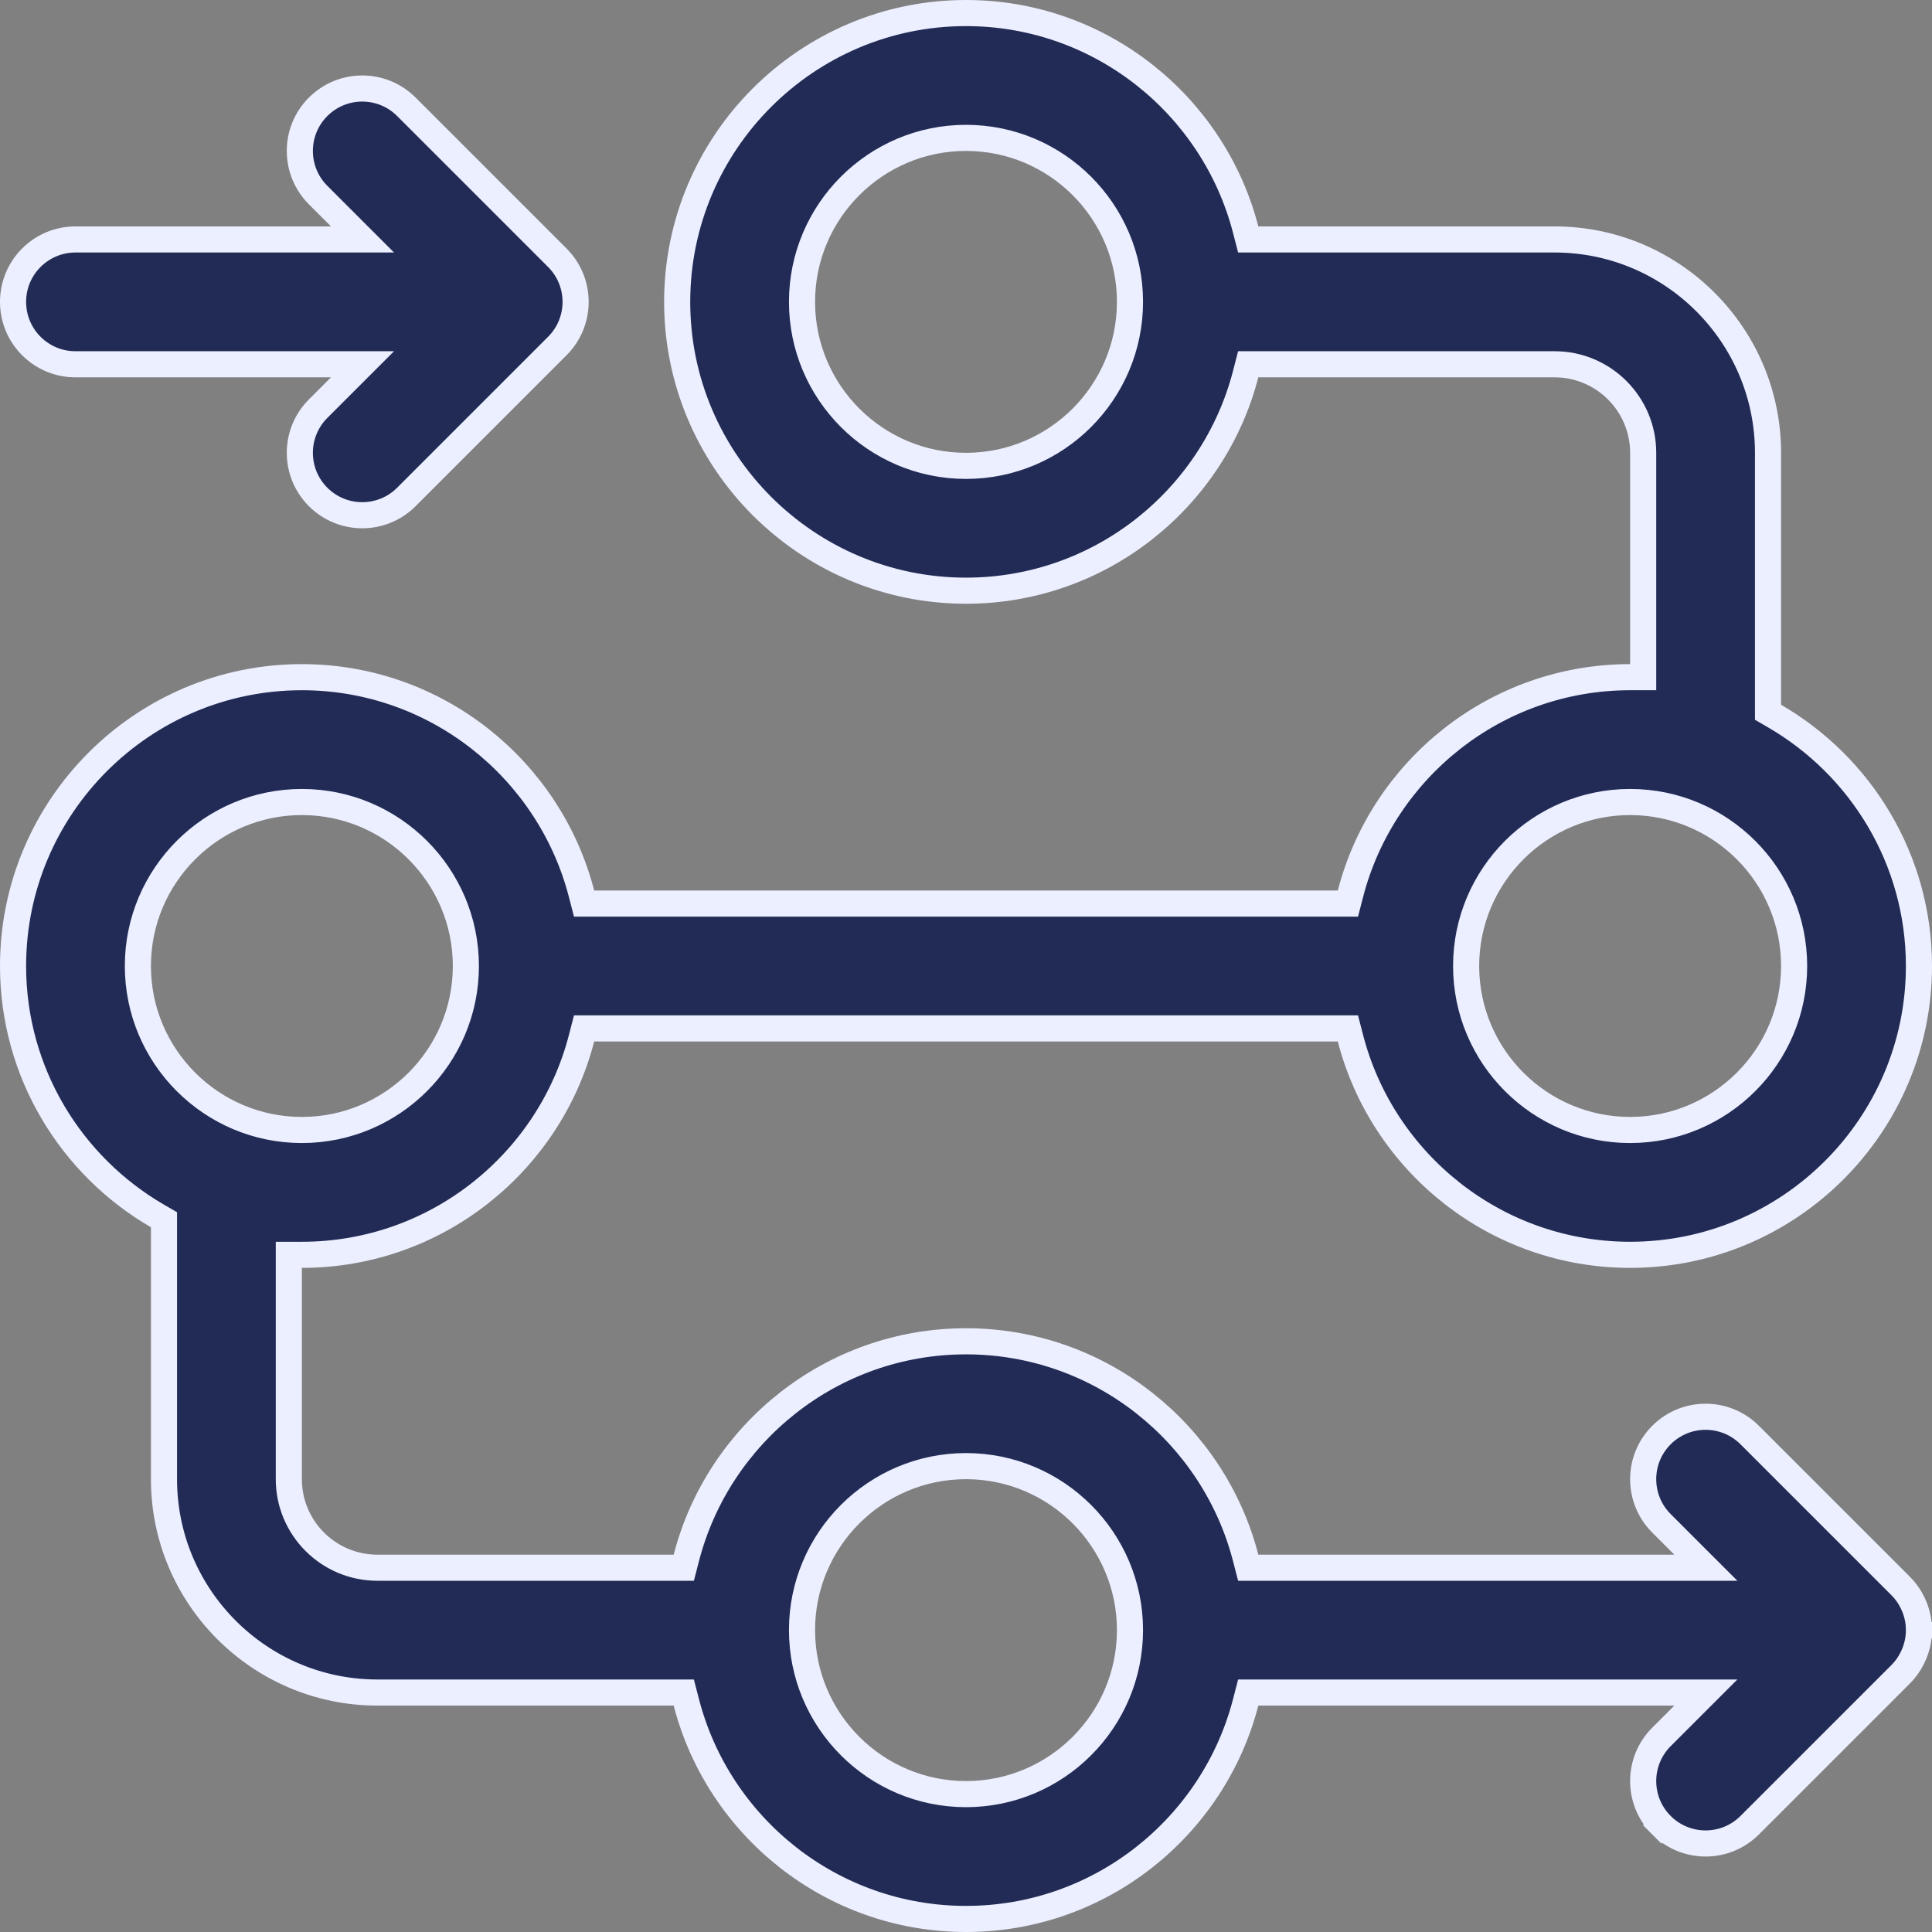 <svg width="148" height="148" viewBox="0 0 148 148" fill="none" xmlns="http://www.w3.org/2000/svg">
<rect x="0" y="0" width="148" height="148" fill="#808080" stroke="none"/>
<g id="fi_8682947" clip-path="url(#clip0_12817_1624)">
<g id="Process">
<path id="Vector" d="M42.693 19.744L42.693 19.744C44.561 21.611 44.561 24.639 42.693 26.506L42.693 26.506L31.131 38.068L31.131 38.068C29.264 39.936 26.237 39.936 24.369 38.068L24.369 38.068C22.502 36.201 22.502 33.174 24.369 31.307L26.062 29.613L27.77 27.906H25.355H5.781C3.141 27.906 1 25.766 1 23.125C1 20.484 3.141 18.344 5.781 18.344H25.355H27.77L26.062 16.637L24.369 14.943L24.369 14.943C22.502 13.076 22.502 10.049 24.369 8.182C26.236 6.314 29.263 6.314 31.131 8.182L42.693 19.744Z" fill="#222B55" stroke="#ECEFFF" stroke-width="2"/>
<path id="Vector_2" d="M146.976 125.349L146.976 125.349C146.865 126.477 146.321 127.546 145.605 128.251L145.6 128.256L134.037 139.818C132.17 141.685 129.143 141.685 127.275 139.818L126.568 140.525L127.275 139.818C125.408 137.951 125.408 134.924 127.275 133.057L128.969 131.363L130.676 129.656H128.262H96.393H95.619L95.425 130.406C92.962 139.939 84.288 147 74 147C63.712 147 55.037 139.939 52.575 130.406L52.381 129.656H51.607H28.906C19.895 129.656 12.562 122.324 12.562 113.312V94.014V93.438L12.064 93.149C5.453 89.315 1 82.168 1 74C1 61.801 10.926 51.875 23.125 51.875C33.413 51.875 42.088 58.936 44.55 68.469L44.744 69.219H45.518H102.482H103.256L103.45 68.469C105.913 58.936 114.587 51.875 124.875 51.875H125.875V50.875V34.688C125.875 30.947 122.834 27.906 119.094 27.906H96.393H95.619L95.425 28.656C92.962 38.189 84.288 45.25 74 45.25C61.801 45.25 51.875 35.324 51.875 23.125C51.875 10.926 61.801 1 74 1C84.288 1 92.962 8.061 95.425 17.594L95.619 18.344H96.394H119.094C128.105 18.344 135.438 25.676 135.438 34.688V53.986V54.562L135.936 54.851C142.547 58.685 147 65.832 147 74C147 86.199 137.074 96.125 124.875 96.125C114.587 96.125 105.913 89.064 103.45 79.531L103.256 78.781H102.482H45.518H44.744L44.55 79.531C42.087 89.064 33.413 96.125 23.125 96.125H22.125V97.125V113.312C22.125 117.053 25.166 120.094 28.906 120.094H51.607H52.381L52.575 119.344C55.038 109.811 63.712 102.75 74 102.75C84.288 102.75 92.963 109.811 95.425 119.344L95.619 120.094H96.393H128.261H130.676L128.968 118.387L127.275 116.693L127.275 116.693C125.408 114.826 125.408 111.799 127.275 109.932C129.142 108.064 132.17 108.064 134.037 109.932L145.6 121.494L145.605 121.499C146.322 122.206 146.863 123.257 146.976 124.401L146.976 124.402C147.007 124.717 147.007 125.034 146.976 125.349ZM147.971 125.447C148.009 125.067 148.009 124.684 147.971 124.303V125.447ZM61.438 23.125C61.438 30.053 67.072 35.688 74 35.688C80.928 35.688 86.562 30.053 86.562 23.125C86.562 16.197 80.928 10.562 74 10.562C67.072 10.562 61.438 16.197 61.438 23.125ZM137.438 74C137.438 67.072 131.803 61.438 124.875 61.438C117.947 61.438 112.312 67.072 112.312 74C112.312 80.928 117.947 86.562 124.875 86.562C131.803 86.562 137.438 80.928 137.438 74ZM35.688 74C35.688 67.072 30.053 61.438 23.125 61.438C16.197 61.438 10.562 67.072 10.562 74C10.562 80.928 16.197 86.562 23.125 86.562C30.053 86.562 35.688 80.928 35.688 74ZM61.438 124.875C61.438 131.803 67.072 137.438 74 137.438C80.928 137.438 86.562 131.803 86.562 124.875C86.562 117.947 80.928 112.312 74 112.312C67.072 112.312 61.438 117.947 61.438 124.875Z" fill="#222B55" stroke="#ECEFFF" stroke-width="2"/>
</g>
</g>
<defs>
<clipPath id="clip0_12817_1624">
<rect width="148" height="148" fill="white"/>
</clipPath>
</defs>
</svg>
